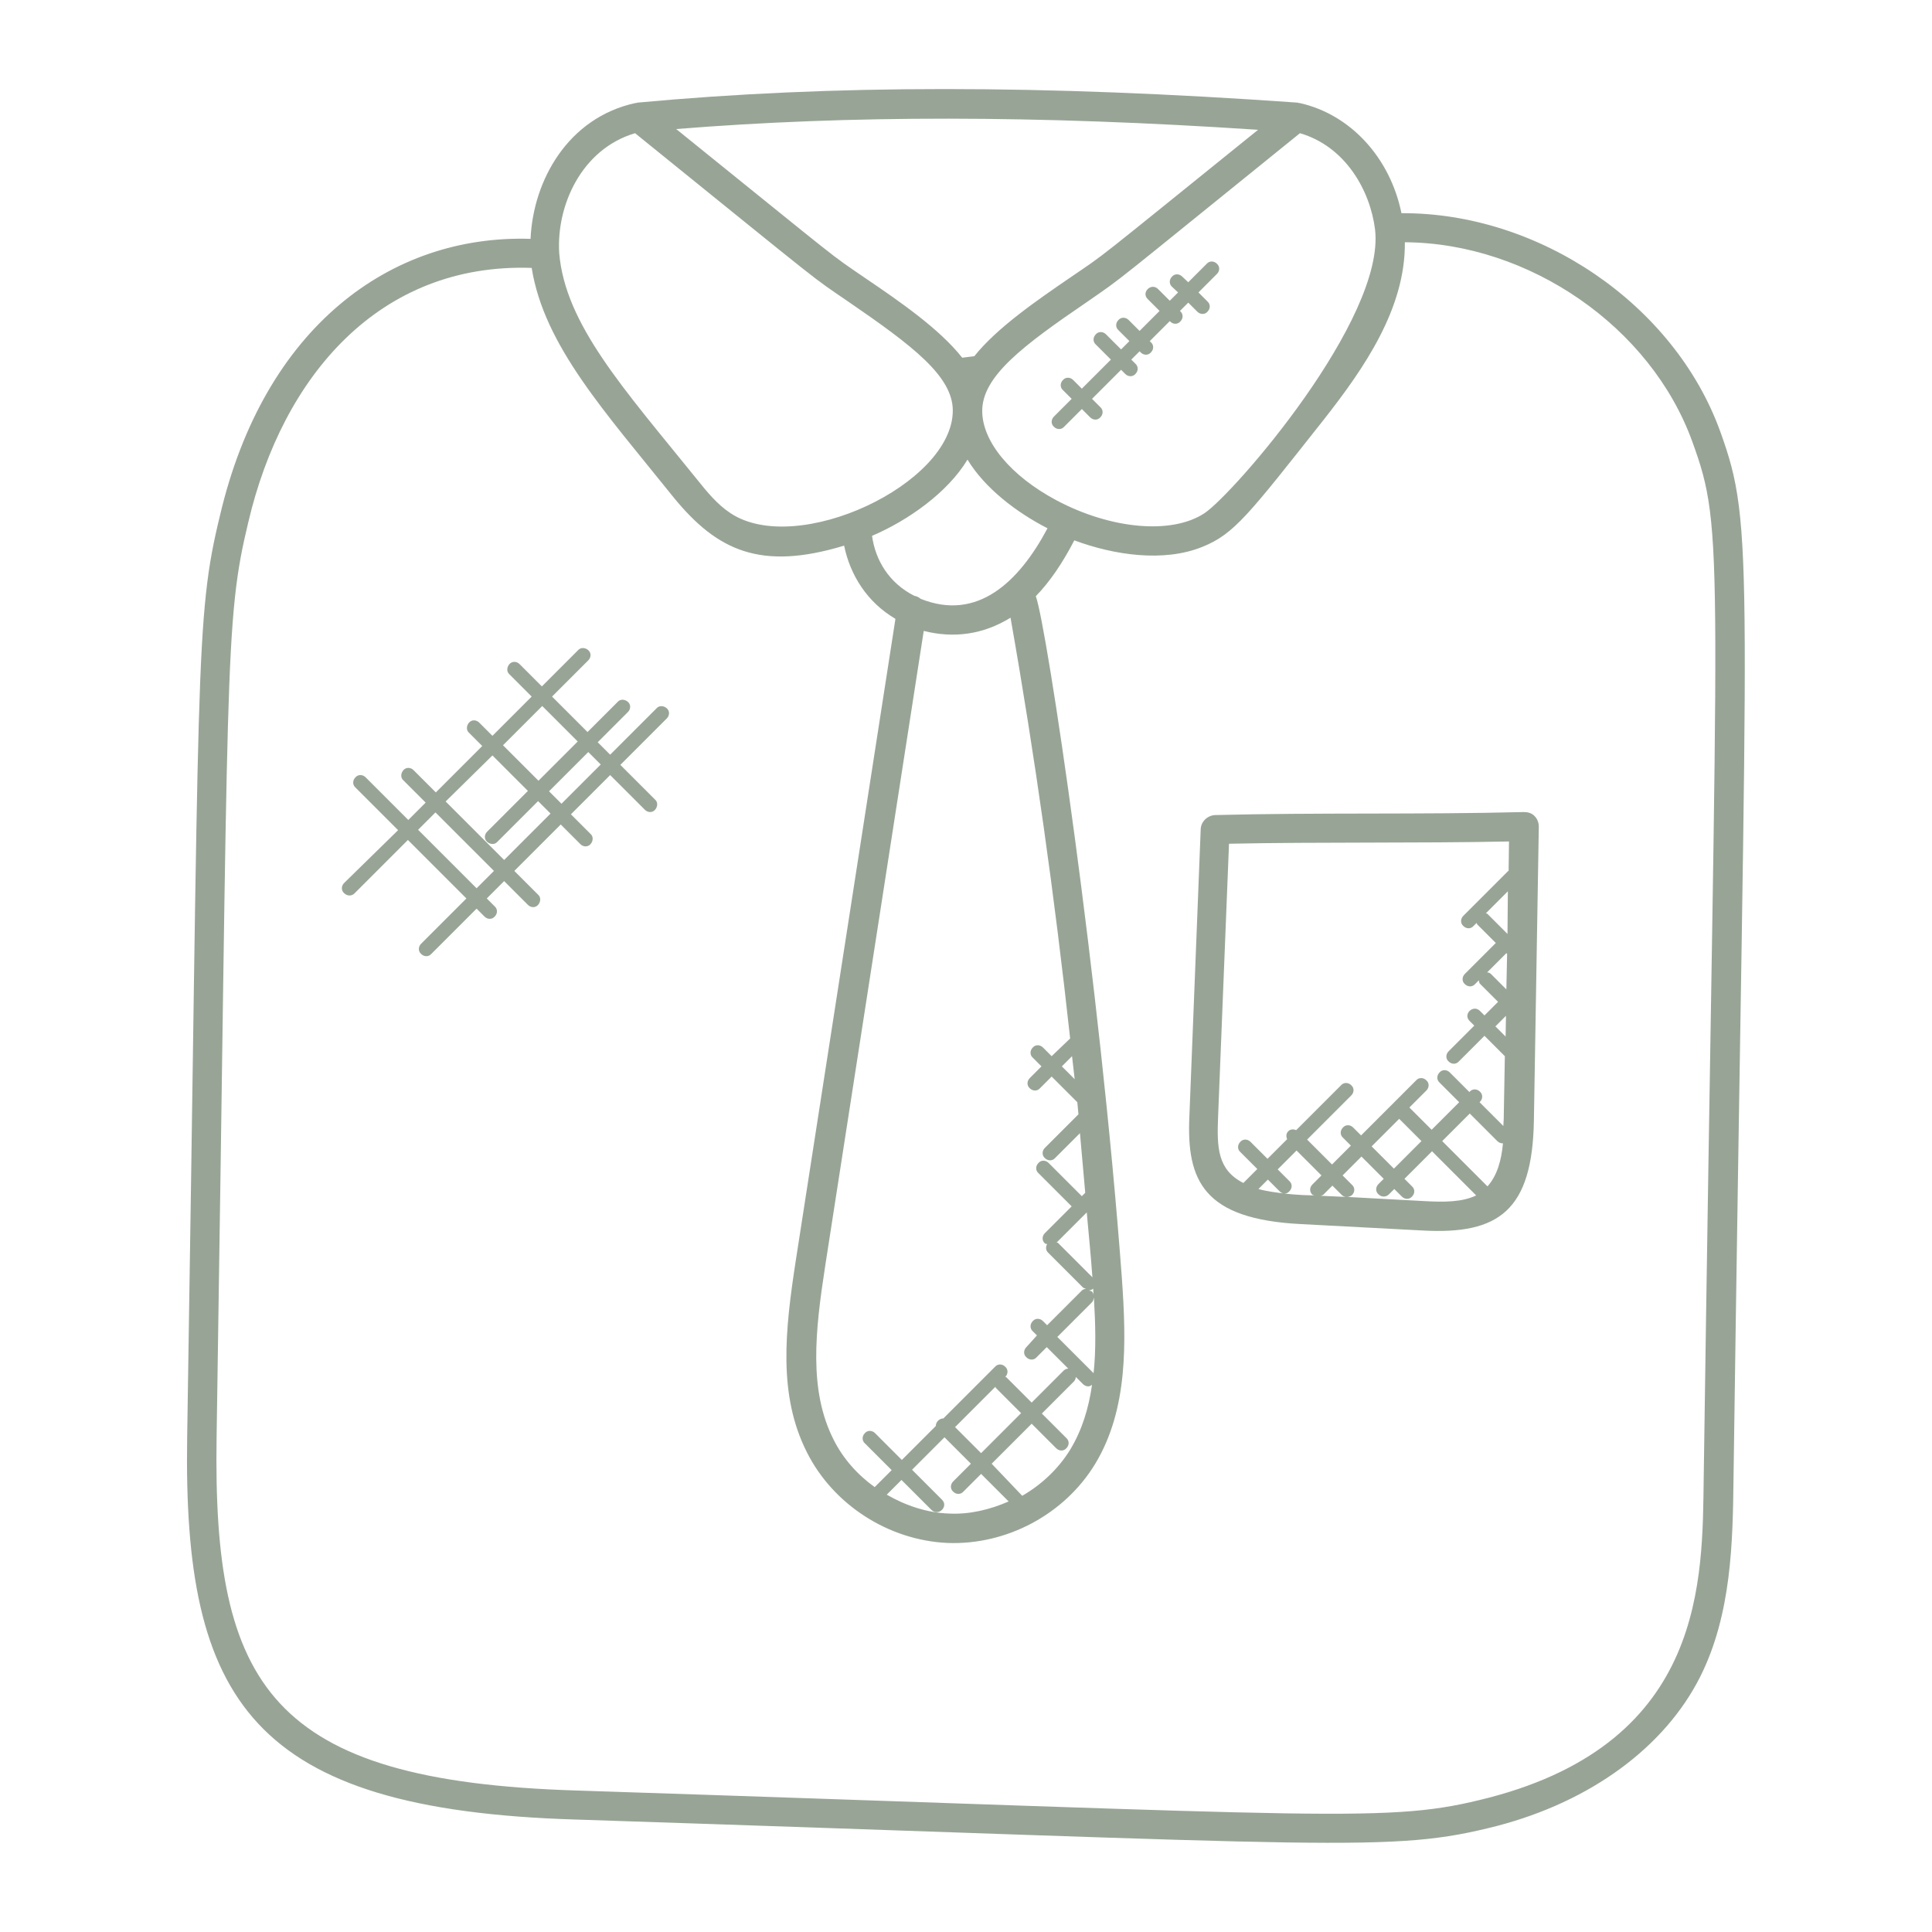 <?xml version="1.0" encoding="utf-8"?>
<!-- Generator: $$$/GeneralStr/196=Adobe Illustrator 27.6.0, SVG Export Plug-In . SVG Version: 6.00 Build 0)  -->
<svg version="1.1" id="Layer_1" xmlns="http://www.w3.org/2000/svg" xmlns:xlink="http://www.w3.org/1999/xlink" x="0px" y="0px"
	 viewBox="0 0 512 512" style="enable-background:new 0 0 512 512;" xml:space="preserve">
<style type="text/css">
	.st0{fill:#98A596;}
</style>
<g>
	<path class="st0" d="M49.6,380.9c-1.1,69.9,17,98.7,103,101.3c204.5,6.7,215.8,8.9,244.1,1.7c24.9-6.5,44.5-20.9,53.9-39.6
		c8.3-16.6,8.6-35.7,8.8-52.5c3.4-245.2,5.7-251.9-3.5-277.4c-12.2-33.8-48.1-58.1-84.5-57.9c-3-14.7-13.5-26.2-27-29.2
		c-0.1,0-0.2,0-0.2,0c-0.1,0-0.2-0.1-0.3-0.1c-67.8-4.8-123.4-4.8-175,0c-0.1,0-0.2,0.1-0.3,0.1s-0.1,0-0.2,0
		c-17.9,3.9-27.1,20.5-27.8,36c-37.1-1.2-70.6,23.4-82.3,73.3C51.6,164.1,52.9,174.7,49.6,380.9L49.6,380.9z M344.5,35.3
		c12,3.5,18.6,15.1,19.9,25.5c2.8,23.7-37.5,70.1-45.2,75.2c-8.6,5.7-24.7,4.3-39.2-3.4c-12.2-6.5-19.7-15.6-19.7-23.7
		c0-9.2,10.8-17.3,27.8-28.9C298.6,72.7,292.4,77.4,344.5,35.3L344.5,35.3z M278.7,279.9l-2.3-2.3c-0.8-0.8-2-0.8-2.7,0
		c-0.8,0.8-0.8,2,0,2.7l2.3,2.3l-3.1,3.1c-0.8,0.8-0.8,2,0,2.7c0.8,0.8,2,0.8,2.7,0l3.1-3.1l6.8,6.8c0.1,1.1,0.2,2.1,0.3,3.2
		l-8.9,8.9c-0.8,0.8-0.8,2,0,2.7c0.8,0.8,2,0.8,2.7,0l6.6-6.6c0.5,5.3,0.9,10.5,1.4,15.8l-0.9,0.9l-8.8-8.8c-0.8-0.8-2-0.8-2.7,0
		c-0.8,0.8-0.8,2,0,2.7l8.8,8.8l-7.1,7.1c-0.8,0.8-0.8,2,0,2.7c0.2,0.2,0.4,0.1,0.6,0.2c-0.4,0.7-0.4,1.6,0.2,2.2l9.3,9.3
		c0.2,0.2,0.5,0.2,0.8,0.3c-0.4,0.1-0.8,0.2-1.1,0.5l-9.2,9.2l-1.1-1.1c-0.8-0.8-2-0.8-2.7,0c-0.8,0.8-0.8,2,0,2.7l1.1,1.1L272,357
		c-0.8,0.8-0.8,2,0,2.7c0.8,0.8,2,0.8,2.7,0l2.7-2.7l5.7,5.7c-0.4,0-0.9,0.2-1.2,0.5l-8.5,8.5l-6.7-6.7c-0.1-0.1-0.2-0.1-0.3-0.1
		l0,0c0.8-0.8,0.8-2,0-2.7c-0.8-0.8-2-0.8-2.7,0L250,375.9c-0.5,0-1,0.2-1.4,0.6s-0.6,0.9-0.6,1.4l-9,9l-7.1-7.1
		c-0.8-0.8-2-0.8-2.7,0c-0.8,0.8-0.8,2,0,2.7l7.1,7.1l-4.5,4.5c-4.6-3.3-8.4-7.6-10.9-12.6c-6.6-13.1-4.9-28.6-2.2-46.1l26.1-168.2
		c7.9,2,15.7,1,23-3.5c6.5,36.8,11.7,74.1,15.8,111.5L278.7,279.9z M284.1,279.9c0.2,2,0.5,4.1,0.7,6.1l-3.4-3.4L284.1,279.9z
		 M249.6,397.4l-7.9-7.9l8.6-8.6l7,7l-4.7,4.7c-0.8,0.8-0.8,2,0,2.7c0.8,0.8,2,0.8,2.7,0l4.7-4.7l7.3,7.3c-5,2.2-10.5,3.5-15.9,3.2
		c-5.7-0.2-11.4-2.1-16.4-5l3.9-3.9l7.9,7.9C248.7,402,251.5,399.2,249.6,397.4L249.6,397.4z M253.1,378.2l10.7-10.7
		c0.1,0.1,0,0.3,0.1,0.3l6.7,6.7L260,385.1L253.1,378.2z M262.8,387.9l10.6-10.6l6.5,6.5c0.8,0.8,2,0.8,2.7,0c0.8-0.8,0.8-2,0-2.7
		l-6.5-6.5l8.5-8.5c0.3-0.3,0.5-0.8,0.5-1.2l1.9,1.9c0.4,0.4,0.9,0.6,1.4,0.6c0.4,0,0.7-0.2,1-0.4c-0.9,6.2-2.6,11.9-5.8,17.2
		c-3.1,5-7.5,9.2-12.7,12.2L262.8,387.9z M280.2,354.3l9.2-9.2c0.3-0.3,0.4-0.8,0.5-1.2c0.4,6.9,0.6,13.7-0.1,20.1c0,0,0,0,0-0.1
		L280.2,354.3z M289.4,342.3c-0.2-0.2-0.5-0.2-0.8-0.3c0.4-0.1,0.8-0.2,1.1-0.5l0,0c0,0.6,0.1,1.3,0.1,1.9
		C289.8,343,289.7,342.6,289.4,342.3L289.4,342.3z M280.4,329.4c-0.1-0.1-0.2-0.1-0.4-0.1l8-8c0.5,5.7,1.1,11.5,1.5,17.2
		L280.4,329.4z M244,158.7c-0.5-0.4-1-0.7-1.7-0.8c-6.7-3.4-10.3-9.4-11.2-15.9c9.4-4,20-11.4,25.3-20.2c4.6,7.6,13,14,21.2,18.2
		C270,154.3,259,164.7,244,158.7z M333.4,34.4c-45.1,36.4-39.6,32.2-49.7,39.1c-9.2,6.3-19.5,13.4-25.5,20.9
		c-1.1,0.1-2.2,0.3-3.2,0.4c-6-7.6-16.4-14.8-25.7-21.1c-10.2-7-4.5-2.7-50.1-39.5C225.1,30.5,274.6,30.5,333.4,34.4L333.4,34.4z
		 M168.3,35.3c52.3,42.3,46.1,37.5,56.6,44.7c16.9,11.6,27.6,19.7,27.6,28.8c0,19.5-41.3,38.9-58.9,27.2c-3.5-2.3-6.2-5.6-9-9.1
		C165.3,103,149.8,86,148.2,67.1C147.4,54.5,154.1,39.5,168.3,35.3L168.3,35.3z M65.8,138.4c9.1-38.8,34.8-68.8,75.1-67.4
		c3.3,20.6,19.4,38.1,37.6,60.8c11.6,14.2,23.1,19.5,45.2,12.8c1.6,7.8,6.1,15,13.6,19.4l-26.4,170c-2.9,18.8-4.7,35.7,2.9,50.8
		c7,14,21.7,23.4,37.3,24.1c15.7,0.6,31-7.6,39.1-20.9c8.8-14.5,8.3-32.3,7.1-49.4c-5.8-78.5-19.9-172.8-22.8-180.6
		c3.7-3.8,7.1-8.8,10.2-14.8c10.5,3.9,23.7,5.9,34,1.7c8.4-3.4,12.2-8.5,32.2-33.8c10.6-13.5,21.6-29.4,21.4-46.9
		c32.9,0.2,65.2,22.4,76.2,52.9c8.7,24,6.5,26.8,3,274.6c-0.4,26.5,0.7,69.7-56.9,84.7c-26.9,6.9-37.3,4.8-241.9-1.9
		C71.4,472,56.4,446.6,57.4,381C60.6,175.2,59.4,164.9,65.8,138.4L65.8,138.4z"/>
	<path class="st0" d="M344.8,324.4l32.3,1.7c20.1,1.1,29-5.3,29.4-29.2l1.3-77.8c0-1.1-0.4-2.1-1.1-2.8c-0.7-0.8-1.8-1.1-2.8-1.1
		c-27.6,0.7-54.4,0.1-81.9,0.8c-2,0.1-3.7,1.7-3.8,3.7l-3,76.1C314.4,313,319,323.1,344.8,324.4z M333.5,315.1l2.5-2.5l3.1,3.1
		c0.4,0.4,0.9,0.6,1.3,0.6C338,316,335.6,315.7,333.5,315.1L333.5,315.1z M345.2,316.7c-1.6-0.1-3.2-0.2-4.8-0.4
		c0.5,0,1-0.2,1.3-0.6c0.8-0.8,0.8-2,0-2.7l-3.1-3.1l5-5l6.6,6.6l-2.4,2.4c-0.8,0.8-0.8,2,0,2.7c0.1,0.1,0.3,0.1,0.5,0.2
		L345.2,316.7z M350,316.9c0.2-0.1,0.5-0.1,0.7-0.3l2.4-2.4l2.5,2.5c0.3,0.3,0.8,0.5,1.2,0.5L350,316.9z M377.4,318.3l-20.4-1.1
		c0.5,0,0.9-0.2,1.3-0.5c0.8-0.8,0.8-2,0-2.7l-2.5-2.5l5-5l5.9,5.9l-1.4,1.4c-0.8,0.8-0.8,2,0,2.7c0.4,0.4,0.9,0.6,1.4,0.6
		s1-0.2,1.4-0.6l1.4-1.4l2,2c0.8,0.8,2,0.8,2.7,0c0.8-0.8,0.8-2,0-2.7l-2-2l7.3-7.3l11.7,11.7C387.5,318.6,382.6,318.6,377.4,318.3
		L377.4,318.3z M363.5,303.8l7.3-7.3l5.9,5.9l-7.3,7.3L363.5,303.8z M394.2,314.4l-12-12l7.3-7.3l7.3,7.3c0.4,0.4,0.9,0.6,1.4,0.6
		h0.1C397.9,307.4,396.8,311.5,394.2,314.4L394.2,314.4z M399,274.7l-2.7-2.7l2.8-2.8L399,274.7z M399.2,262.2l-4.1-4.1
		c-0.3-0.3-0.7-0.4-1-0.4l5.1-5.1l0.2,0.2L399.2,262.2z M399.5,247.5l-5.3-5.3c-0.1-0.1-0.3-0.1-0.4-0.2l5.8-5.8L399.5,247.5z
		 M322.8,296.1l2.9-72.5c24.3-0.5,49.4-0.1,74.2-0.6l-0.1,7.8c-0.1,0.1-0.2,0-0.2,0.1l-11.8,11.8c-0.8,0.8-0.8,2,0,2.7
		c0.8,0.8,2,0.8,2.7,0l0.8-0.8c0.1,0.1,0.1,0.3,0.2,0.4l4.9,4.9l-8.2,8.2c-0.8,0.8-0.8,2,0,2.7c0.8,0.8,2,0.8,2.7,0l1-1
		c0.1,0.4,0.1,0.8,0.4,1l4.7,4.7l-3.6,3.6l-1.2-1.2c-1.8-1.8-4.6,0.9-2.7,2.7l1.2,1.2l-6.8,6.8c-0.8,0.8-0.8,2,0,2.7
		c0.8,0.8,2,0.8,2.7,0l6.8-6.8l5.4,5.4l-0.3,16.7c0,0.6-0.1,1.2-0.1,1.8l-6.3-6.3l0.1-0.1c0.8-0.8,0.8-2,0-2.7c-0.8-0.8-2-0.8-2.7,0
		l-0.1,0.1l-5.2-5.2c-0.8-0.8-2-0.8-2.7,0c-0.8,0.8-0.8,2,0,2.7l5.2,5.2l-7.3,7.3l-5.9-5.9l4.5-4.5c0.8-0.8,0.8-2,0-2.7
		c-0.8-0.8-2-0.8-2.7,0l-14.6,14.6l-2.1-2.1c-0.8-0.8-2-0.8-2.7,0c-0.8,0.8-0.8,2,0,2.7l2.1,2.1l-5,5l-6.6-6.6l11.7-11.7
		c0.8-0.8,0.8-2,0-2.7c-0.8-0.8-2-0.8-2.7,0l-11.9,11.9c-0.7-0.3-1.5-0.3-2.1,0.3c-0.6,0.6-0.6,1.4-0.3,2.1l-5.2,5.2l-4.5-4.5
		c-0.8-0.8-2-0.8-2.7,0c-0.8,0.8-0.8,2,0,2.7l4.5,4.5l-3.7,3.7C322.6,310,322.5,304,322.8,296.1L322.8,296.1z"/>
	<path class="st0" d="M299.1,84.8c-0.8-0.8-2-0.8-2.7,0c-0.8,0.8-0.8,2,0,2.7l2.9,2.9l-2.2,2.2l-4-4c-0.8-0.8-2-0.8-2.7,0
		c-0.8,0.8-0.8,2,0,2.7l4,4l-7.7,7.7l-2.3-2.3c-0.8-0.8-2-0.8-2.7,0c-0.8,0.8-0.8,2,0,2.7l2.3,2.3l-4.7,4.7c-0.8,0.8-0.8,2,0,2.7
		c0.8,0.8,2,0.8,2.7,0l4.7-4.7l2.2,2.2c0.8,0.8,2,0.8,2.7,0c0.8-0.8,0.8-2,0-2.7l-2.2-2.2l7.7-7.7l1.1,1.1c0.8,0.8,2,0.8,2.7,0
		c0.8-0.8,0.8-2,0-2.7l-1.1-1.1l2.2-2.2l0.3,0.3c0.8,0.8,2,0.8,2.7,0c0.8-0.8,0.8-2,0-2.7l-0.3-0.3l5.3-5.3l0.1,0.1
		c0.8,0.8,2,0.8,2.7,0c0.8-0.8,0.8-2,0-2.7l-0.1-0.1l2.2-2.2l2.4,2.4c0.8,0.8,2,0.8,2.7,0c0.8-0.8,0.8-2,0-2.7l-2.4-2.4l4.9-4.9
		c0.8-0.8,0.8-2,0-2.7c-0.8-0.8-2-0.8-2.7,0l-4.9,4.9l-1.6-1.5c-0.8-0.8-2-0.8-2.7,0c-0.8,0.8-0.8,2,0,2.7l1.6,1.5l-2.2,2.2
		l-3.1-3.1c-1.8-1.8-4.6,0.9-2.7,2.7l3.1,3.1l-5.3,5.3L299.1,84.8z"/>
	<path class="st0" d="M93.9,236.8l14.2-14.2l15.5,15.5l-12,12c-0.8,0.8-0.8,2,0,2.7c0.8,0.8,2,0.8,2.7,0l12-12l2.1,2.1
		c0.8,0.8,2,0.8,2.7,0c0.8-0.8,0.8-2,0-2.7l-2.1-2.1l4.6-4.6l6.3,6.3c0.8,0.8,2,0.8,2.7,0s0.8-2,0-2.7l-6.3-6.3l12.3-12.3l5.2,5.2
		c0.8,0.8,2,0.8,2.7,0s0.8-2,0-2.7l-5.2-5.2l10.4-10.4l9.2,9.2c0.8,0.8,2,0.8,2.7,0s0.8-2,0-2.7l-9.2-9.2l12.3-12.3
		c0.8-0.8,0.8-2,0-2.7s-2-0.8-2.7,0L161.7,200l-3.3-3.3l8-8c0.8-0.8,0.8-2,0-2.7s-2-0.8-2.7,0l-8,8l-9.4-9.4l9.6-9.6
		c0.8-0.8,0.8-2,0-2.7s-2-0.8-2.7,0l-9.6,9.6l-5.9-5.9c-0.8-0.8-2-0.8-2.7,0s-0.8,2,0,2.7l5.9,5.9L130.5,195l-3.5-3.5
		c-0.8-0.8-2-0.8-2.7,0s-0.8,2,0,2.7l3.5,3.5L115.5,210l-5.9-5.9c-0.8-0.8-2-0.8-2.7,0s-0.8,2,0,2.7l5.9,5.9l-4.6,4.6L96.9,206
		c-0.8-0.8-2-0.8-2.7,0c-0.8,0.8-0.8,2,0,2.7l11.3,11.3l-14.3,14c-0.8,0.8-0.8,2,0,2.7C92,237.5,93.2,237.5,93.9,236.8L93.9,236.8z
		 M159.2,202.6L148.8,213l-3.3-3.3l10.4-10.4L159.2,202.6z M143.7,187.1l9.4,9.4l-10.4,10.4l-9.4-9.4L143.7,187.1z M130.5,200.2
		l9.4,9.4l-10.8,10.8c-0.8,0.8-0.8,2,0,2.7s2,0.8,2.7,0l10.8-10.8l3.3,3.3l-12.3,12.3l-15.5-15.5L130.5,200.2z M115.4,215.3
		l15.5,15.5l-4.6,4.6l-15.5-15.5L115.4,215.3z"/>
</g>
</svg>
